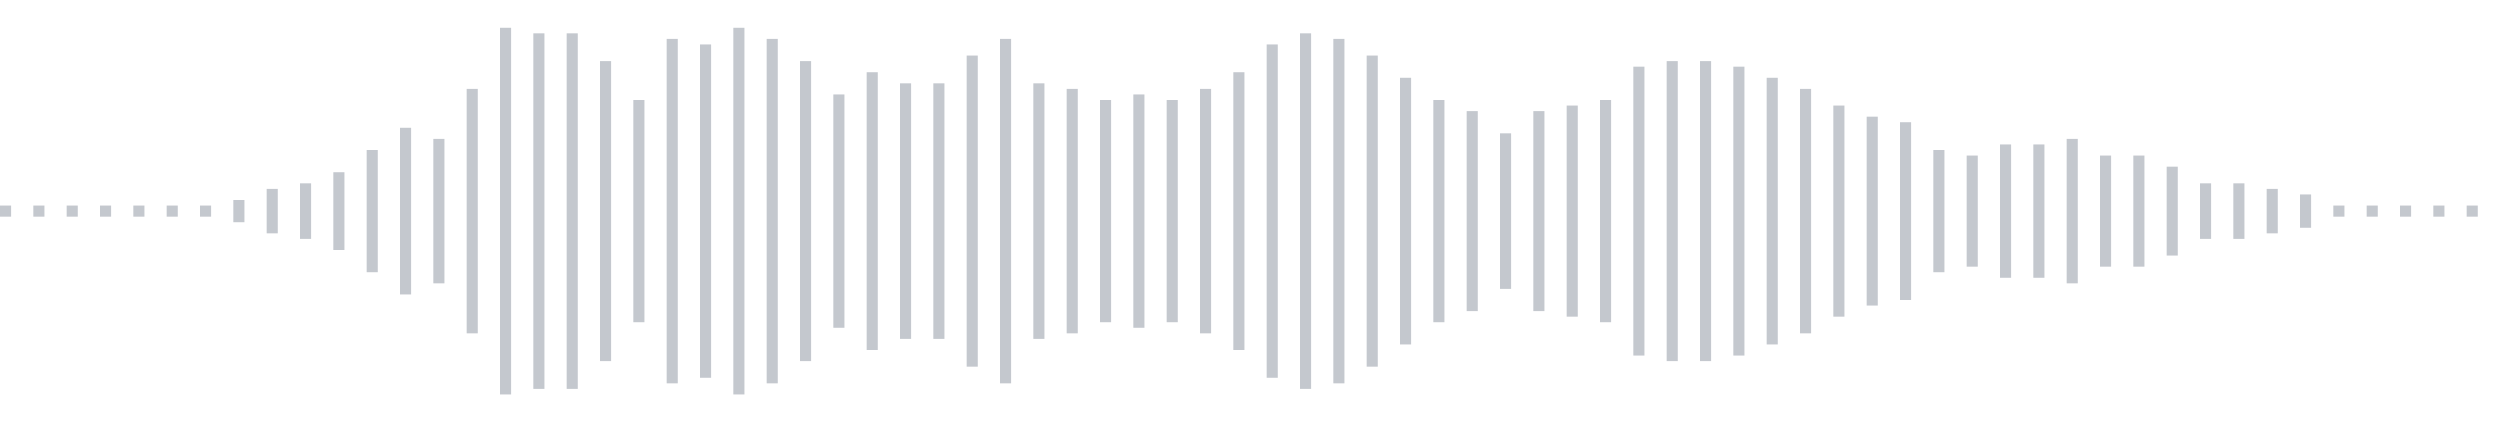 <svg xmlns="http://www.w3.org/2000/svg" xmlns:xlink="http://www.w3/org/1999/xlink" viewBox="0 0 225 38" preserveAspectRatio="none" width="100%" height="100%" fill="#C4C8CE"><g id="waveform-e654ed81-d87d-44cd-8c88-55c58be2a948"><rect x="0" y="18.5" width="1" height="1"/><rect x="3" y="18.5" width="1" height="1"/><rect x="6" y="18.5" width="1" height="1"/><rect x="9" y="18.5" width="1" height="1"/><rect x="12" y="18.5" width="1" height="1"/><rect x="15" y="18.5" width="1" height="1"/><rect x="18" y="18.5" width="1" height="1"/><rect x="21" y="18.0" width="1" height="2"/><rect x="24" y="17.0" width="1" height="4"/><rect x="27" y="16.5" width="1" height="5"/><rect x="30" y="15.5" width="1" height="7"/><rect x="33" y="13.5" width="1" height="11"/><rect x="36" y="11.5" width="1" height="15"/><rect x="39" y="12.5" width="1" height="13"/><rect x="42" y="8.0" width="1" height="22"/><rect x="45" y="2.5" width="1" height="33"/><rect x="48" y="3.0" width="1" height="32"/><rect x="51" y="3.0" width="1" height="32"/><rect x="54" y="5.5" width="1" height="27"/><rect x="57" y="9.0" width="1" height="20"/><rect x="60" y="3.5" width="1" height="31"/><rect x="63" y="4.0" width="1" height="30"/><rect x="66" y="2.5" width="1" height="33"/><rect x="69" y="3.5" width="1" height="31"/><rect x="72" y="5.5" width="1" height="27"/><rect x="75" y="8.5" width="1" height="21"/><rect x="78" y="6.5" width="1" height="25"/><rect x="81" y="7.5" width="1" height="23"/><rect x="84" y="7.5" width="1" height="23"/><rect x="87" y="5.0" width="1" height="28"/><rect x="90" y="3.5" width="1" height="31"/><rect x="93" y="7.5" width="1" height="23"/><rect x="96" y="8.0" width="1" height="22"/><rect x="99" y="9.0" width="1" height="20"/><rect x="102" y="8.5" width="1" height="21"/><rect x="105" y="9.0" width="1" height="20"/><rect x="108" y="8.0" width="1" height="22"/><rect x="111" y="6.5" width="1" height="25"/><rect x="114" y="4.0" width="1" height="30"/><rect x="117" y="3.0" width="1" height="32"/><rect x="120" y="3.5" width="1" height="31"/><rect x="123" y="5.0" width="1" height="28"/><rect x="126" y="7.0" width="1" height="24"/><rect x="129" y="9.0" width="1" height="20"/><rect x="132" y="10.0" width="1" height="18"/><rect x="135" y="12.0" width="1" height="14"/><rect x="138" y="10.0" width="1" height="18"/><rect x="141" y="9.5" width="1" height="19"/><rect x="144" y="9.0" width="1" height="20"/><rect x="147" y="6.0" width="1" height="26"/><rect x="150" y="5.5" width="1" height="27"/><rect x="153" y="5.5" width="1" height="27"/><rect x="156" y="6.0" width="1" height="26"/><rect x="159" y="7.0" width="1" height="24"/><rect x="162" y="8.0" width="1" height="22"/><rect x="165" y="9.5" width="1" height="19"/><rect x="168" y="10.5" width="1" height="17"/><rect x="171" y="11.0" width="1" height="16"/><rect x="174" y="13.5" width="1" height="11"/><rect x="177" y="14.0" width="1" height="10"/><rect x="180" y="13.0" width="1" height="12"/><rect x="183" y="13.0" width="1" height="12"/><rect x="186" y="12.5" width="1" height="13"/><rect x="189" y="14.0" width="1" height="10"/><rect x="192" y="14.0" width="1" height="10"/><rect x="195" y="15.0" width="1" height="8"/><rect x="198" y="16.5" width="1" height="5"/><rect x="201" y="16.5" width="1" height="5"/><rect x="204" y="17.0" width="1" height="4"/><rect x="207" y="17.5" width="1" height="3"/><rect x="210" y="18.5" width="1" height="1"/><rect x="213" y="18.5" width="1" height="1"/><rect x="216" y="18.5" width="1" height="1"/><rect x="219" y="18.5" width="1" height="1"/><rect x="222" y="18.5" width="1" height="1"/></g></svg>
